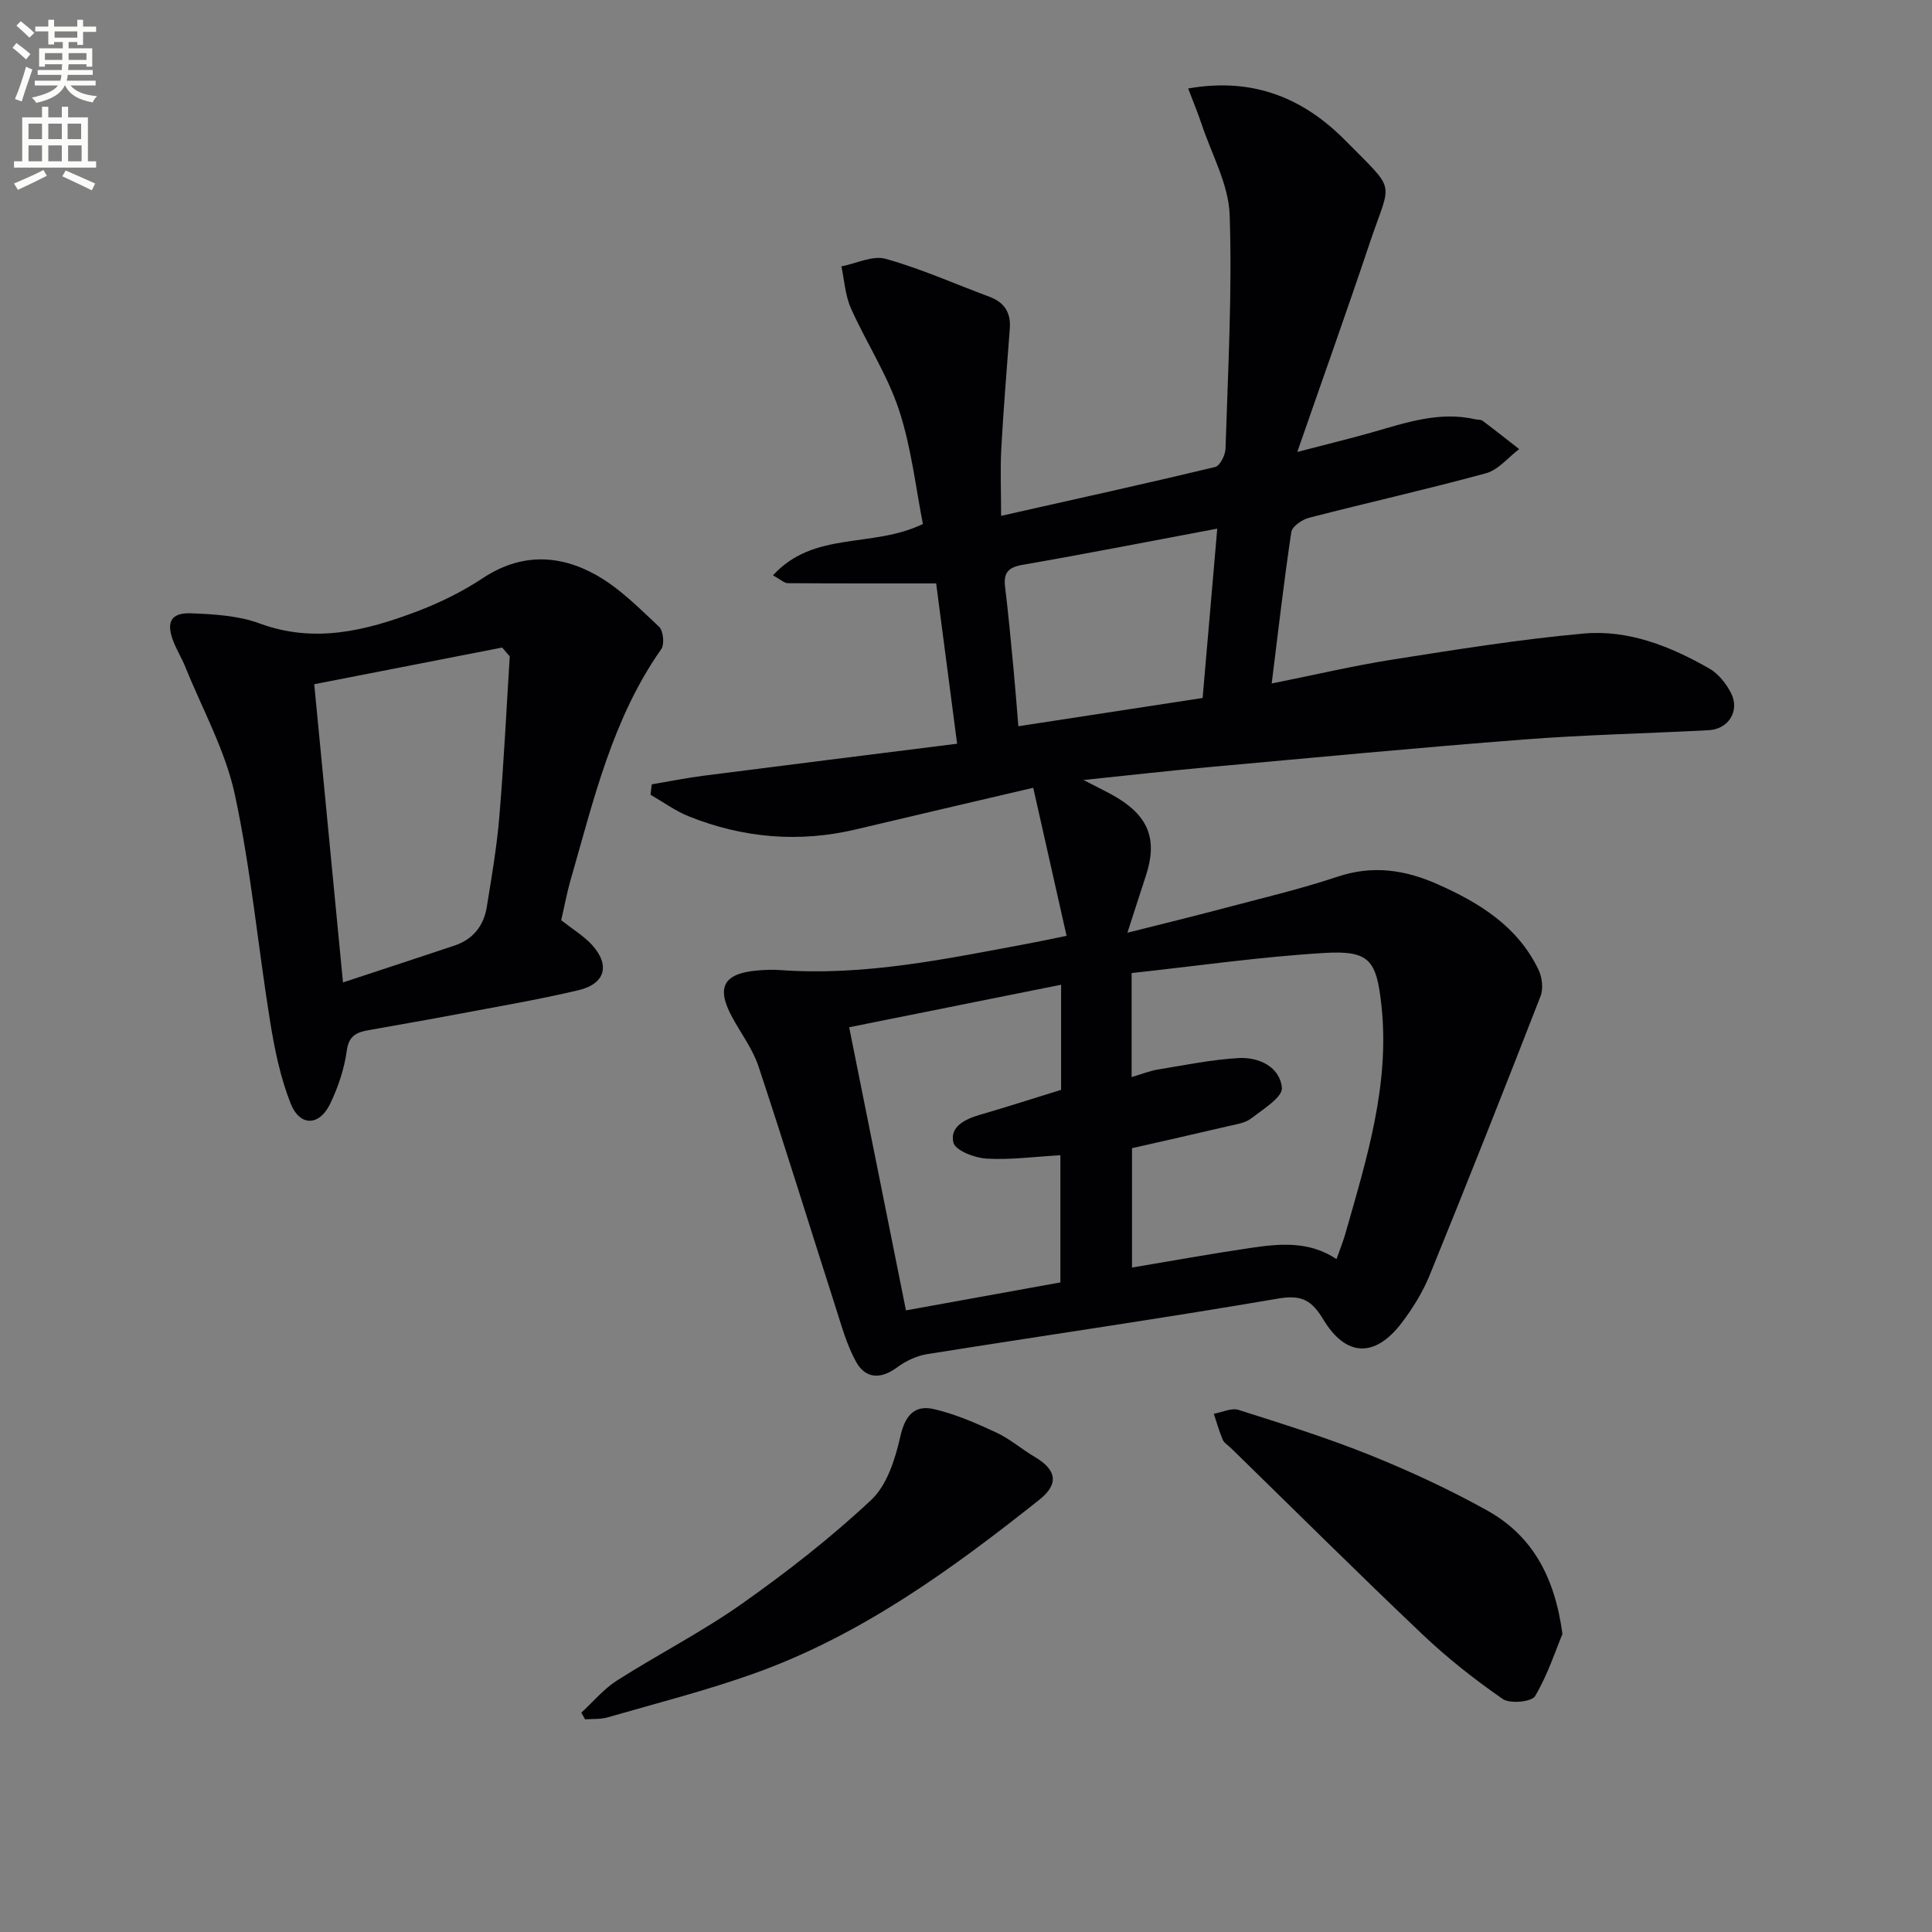 <svg enable-background="new 0 0 400 400" viewBox="0 0 400 400" xmlns="http://www.w3.org/2000/svg"><rect x="0" y="0" width="400" height="400" fill="#808080" stroke="none"/><path d="m2.6 9.9.8-1c.9.7 1.9 1.4 2.9 2.3l-.9 1.1c-1.1-1-2-1.8-2.8-2.4zm.5 10.6c.9-2.1 1.6-4.3 2.3-6.7.4.2.8.4 1.3.6-.7 2.1-1.5 4.3-2.2 6.6zm.3-15.2.9-.9c1 .8 2 1.6 2.8 2.4l-1 1c-.9-.9-1.8-1.7-2.7-2.5zm12.6-1.2h1.2v1.4h2.7v1.1h-2.7v2.7h-1.2v-.6h-1.8v1.3h4.9v3.8h-1.2v-.5h-3.7c0 .4-.1.9-.1 1.2h5.1v1h-5.2c0 .5-.1.9-.2 1.2h6v1h-5.2c1.1 1.3 2.9 2 5.5 2.2-.4.4-.7.8-.9 1.3-2.9-.5-4.8-1.6-5.7-3.5h-.1c-.8 1.7-2.7 2.9-5.9 3.6-.2-.4-.6-.8-.9-1.1 2.8-.6 4.6-1.4 5.4-2.5h-4.8v-1h5.3c.1-.3.2-.7.2-1.2h-4.9v-1h5c0-.4 0-.8.1-1.2h-3.6v.5h-1.2v-3.8h4.9v-1.3h-1.8v.5h-1.2v-2.7h-2.7v-1h2.7v-1.4h1.2v1.4h4.8zm-6.7 8.3h3.6c0-.4 0-.9 0-1.4h-3.6zm1.9-4.6h4.8v-1.3h-4.7v1.3zm6.7 3.2h-3.7v1.4h3.7z" fill="#fbfcfa"/><path d="m8.7 22.1h1.3v2.2h2.8v-2.2h1.3v2.2h4.1v9.1h1.7v1.3h-17v-1.3h1.7v-9.1h4.1zm.3 13.1.7 1.2c-1.8.9-3.8 1.9-6 2.9-.2-.4-.5-.8-.8-1.3 2.3-1 4.4-1.9 6.1-2.8zm-3.1-6.4h2.8v-3.2h-2.8zm0 4.6h2.8v-3.3h-2.8zm4.1-4.6h2.8v-3.2h-2.8zm0 4.6h2.8v-3.3h-2.8zm3.6 1.9c2.1.9 4.1 1.8 6.1 2.7l-.7 1.4c-2.2-1.1-4.2-2-6.1-2.9zm3.2-9.7h-2.8v3.2h2.8zm-2.7 7.8h2.8v-3.3h-2.8z" fill="#fbfcfa"/><g fill="#010104"><path d="m246 18.32c13.84-2.44 24.22 2.29 32.72 10.94 10.55 10.72 9.3 7.84 4.91 20.93-4.73 14.11-9.74 28.12-15.04 43.38 5.96-1.56 10.74-2.71 15.46-4.05 7.02-2 13.96-4.43 21.44-2.7.49.11 1.1.02 1.46.29 2.56 1.92 5.06 3.9 7.58 5.87-2.27 1.71-4.31 4.3-6.86 5-12.15 3.32-24.45 6.07-36.65 9.22-1.43.37-3.49 1.78-3.67 2.95-1.52 10.13-2.68 20.32-4.06 31.36 8.7-1.74 16.86-3.67 25.13-4.97 13.11-2.06 26.25-4.18 39.45-5.37 9.3-.84 17.98 2.65 26.01 7.23 1.89 1.08 3.52 3.15 4.53 5.13 1.84 3.64-.54 7.43-4.62 7.65-12.78.68-25.59.94-38.35 1.93-21.86 1.69-43.7 3.77-65.54 5.75-8.05.73-16.07 1.65-25.57 2.63 3.19 1.67 5.19 2.59 7.05 3.72 6.55 3.99 8.26 8.82 5.86 16.11-1.13 3.43-2.23 6.88-3.82 11.79 7.28-1.84 13.44-3.33 19.56-4.96 8.01-2.13 16.1-4.02 23.95-6.64 7.3-2.44 13.98-1.43 20.73 1.57 8.69 3.86 16.55 8.72 20.85 17.65.76 1.57 1.06 3.94.45 5.5-7.51 19.32-15.15 38.6-22.97 57.8-1.42 3.49-3.49 6.83-5.78 9.85-5.51 7.24-11.51 7.11-16.21-.66-2.39-3.96-4.44-5.21-9.35-4.37-24.2 4.15-48.51 7.65-72.76 11.52-2.16.35-4.4 1.43-6.17 2.74-3.38 2.5-6.52 2.36-8.46-1.13-1.97-3.54-3.05-7.59-4.31-11.5-5.32-16.56-10.43-33.18-15.91-49.69-1.18-3.56-3.56-6.73-5.39-10.08-3.47-6.31-1.9-9.22 5.35-9.8 1.49-.12 3.01-.18 4.5-.07 17.63 1.29 34.71-2.38 51.85-5.57 2.09-.39 4.16-.84 7.47-1.52-2.35-10.44-4.61-20.48-6.9-30.65-13.15 3.08-24.9 5.81-36.63 8.6-11.85 2.82-23.42 1.82-34.67-2.68-2.8-1.12-5.3-2.96-7.94-4.48.09-.72.17-1.44.26-2.15 3.56-.6 7.11-1.32 10.69-1.78 17.25-2.22 34.51-4.36 52.53-6.63-1.57-12.02-3.02-23.09-4.34-33.19-10.6 0-20.67.02-30.73-.05-.72-.01-1.43-.73-3.05-1.62 8.48-9.3 20.58-5.55 31.04-10.64-1.47-7.35-2.37-15.76-4.96-23.62-2.41-7.31-6.79-13.95-9.95-21.04-1.18-2.66-1.35-5.76-1.97-8.67 3.08-.59 6.48-2.32 9.18-1.56 7.32 2.05 14.32 5.19 21.47 7.85 3.08 1.14 4.46 3.29 4.22 6.53-.6 8.28-1.31 16.55-1.76 24.84-.24 4.41-.04 8.85-.04 13.99 15.64-3.52 30.01-6.68 44.31-10.11.99-.24 2.11-2.45 2.15-3.77.5-16.14 1.4-32.3.86-48.41-.21-6.33-3.74-12.56-5.81-18.81-.75-2.26-1.68-4.47-2.78-7.38zm30.71 242.36c.66-1.87 1.34-3.55 1.84-5.28 4.4-15.47 9.26-30.87 7.45-47.34-1.02-9.27-2.46-11.32-11.81-10.76-13.33.8-26.58 2.72-39.9 4.16v21.54c2.03-.6 3.72-1.28 5.47-1.57 5.54-.91 11.09-2.05 16.67-2.37 4.23-.24 8.56 1.83 8.97 6.16.18 1.93-3.94 4.47-6.39 6.36-1.23.95-3.07 1.19-4.68 1.57-6.59 1.55-13.2 3.03-19.96 4.57v24.71c8.35-1.39 16.33-2.85 24.35-4.03 6.07-.9 12.21-1.56 17.99 2.28zm-57.17 4.83c0-9.16 0-17.72 0-26.33-5.37.3-10.36.99-15.3.7-2.45-.15-6.43-1.67-6.84-3.31-.83-3.25 2.37-4.87 5.47-5.76 5.68-1.65 11.31-3.47 16.82-5.17 0-7.32 0-14.28 0-21.76-14.73 2.95-29.11 5.84-43.88 8.8 3.97 19.79 7.83 39.01 11.76 58.62 10.98-1.99 21.38-3.87 31.97-5.79zm32.48-156.06c-13.95 2.62-27.1 5.2-40.3 7.49-2.97.52-3.98 1.63-3.63 4.54.68 5.59 1.19 11.21 1.73 16.81.37 3.87.66 7.75 1.02 12.07 13.09-2.01 25.34-3.88 38.15-5.85 1.01-11.59 2-23.09 3.03-35.06z"/><path d="m116.19 190.52c2.43 1.91 4.61 3.22 6.28 5.01 3.93 4.25 2.9 8.17-2.78 9.5-8.38 1.97-16.89 3.41-25.36 5.01-6.03 1.14-12.08 2.18-18.12 3.26-2.4.43-4.01 1.17-4.42 4.25-.5 3.72-1.76 7.46-3.38 10.87-2.26 4.76-6.32 4.89-8.25.01-2.1-5.32-3.29-11.09-4.21-16.78-2.54-15.71-3.99-31.63-7.33-47.15-1.96-9.1-6.69-17.6-10.22-26.35-.74-1.84-1.81-3.55-2.52-5.4-1.53-3.94-.49-5.94 3.7-5.77 4.76.18 9.78.48 14.18 2.1 11.33 4.18 21.92 1.52 32.41-2.43 4.79-1.81 9.51-4.12 13.77-6.94 7.87-5.22 15.87-4.95 23.54-.63 4.82 2.72 8.89 6.85 12.98 10.69.88.83 1.15 3.64.44 4.64-10.08 14.33-13.95 31.05-18.67 47.45-.84 2.85-1.37 5.78-2.04 8.66zm-10.65-54.63c-.53-.61-1.05-1.21-1.58-1.82-12.87 2.51-25.75 5.02-38.9 7.59 1.98 20.51 3.92 40.74 5.95 61.74 8.32-2.74 15.71-5.16 23.09-7.63 3.83-1.28 6.05-4.09 6.68-7.97 1.01-6.21 2.08-12.44 2.6-18.7.93-11.05 1.46-22.14 2.16-33.21z"/><path d="m120.35 354.6c2.44-2.25 4.62-4.9 7.38-6.66 8.55-5.45 17.65-10.09 25.92-15.93 9.33-6.59 18.41-13.67 26.73-21.47 3.29-3.08 4.98-8.5 6.03-13.16.99-4.38 2.97-6.57 6.99-5.63 4.45 1.04 8.75 2.92 12.91 4.86 2.83 1.32 5.27 3.47 7.99 5.07 4.51 2.67 4.94 5.61.89 8.82-18.14 14.41-36.85 28.01-58.9 35.92-9.97 3.58-20.29 6.19-30.48 9.14-1.47.43-3.11.29-4.67.41-.26-.45-.53-.91-.79-1.37z"/><path d="m323.49 338.29c-1.41 3.39-3.04 8.43-5.67 12.88-.7 1.19-5.2 1.63-6.69.59-5.84-4.04-11.47-8.49-16.62-13.37-13.37-12.69-26.44-25.69-39.63-38.56-.59-.58-1.43-1.06-1.73-1.76-.74-1.73-1.24-3.56-1.84-5.36 1.71-.31 3.63-1.27 5.1-.81 9.13 2.9 18.31 5.77 27.19 9.34 8.29 3.34 16.46 7.13 24.27 11.47 9.11 5.07 13.97 13.35 15.62 25.58z"/></g></svg>